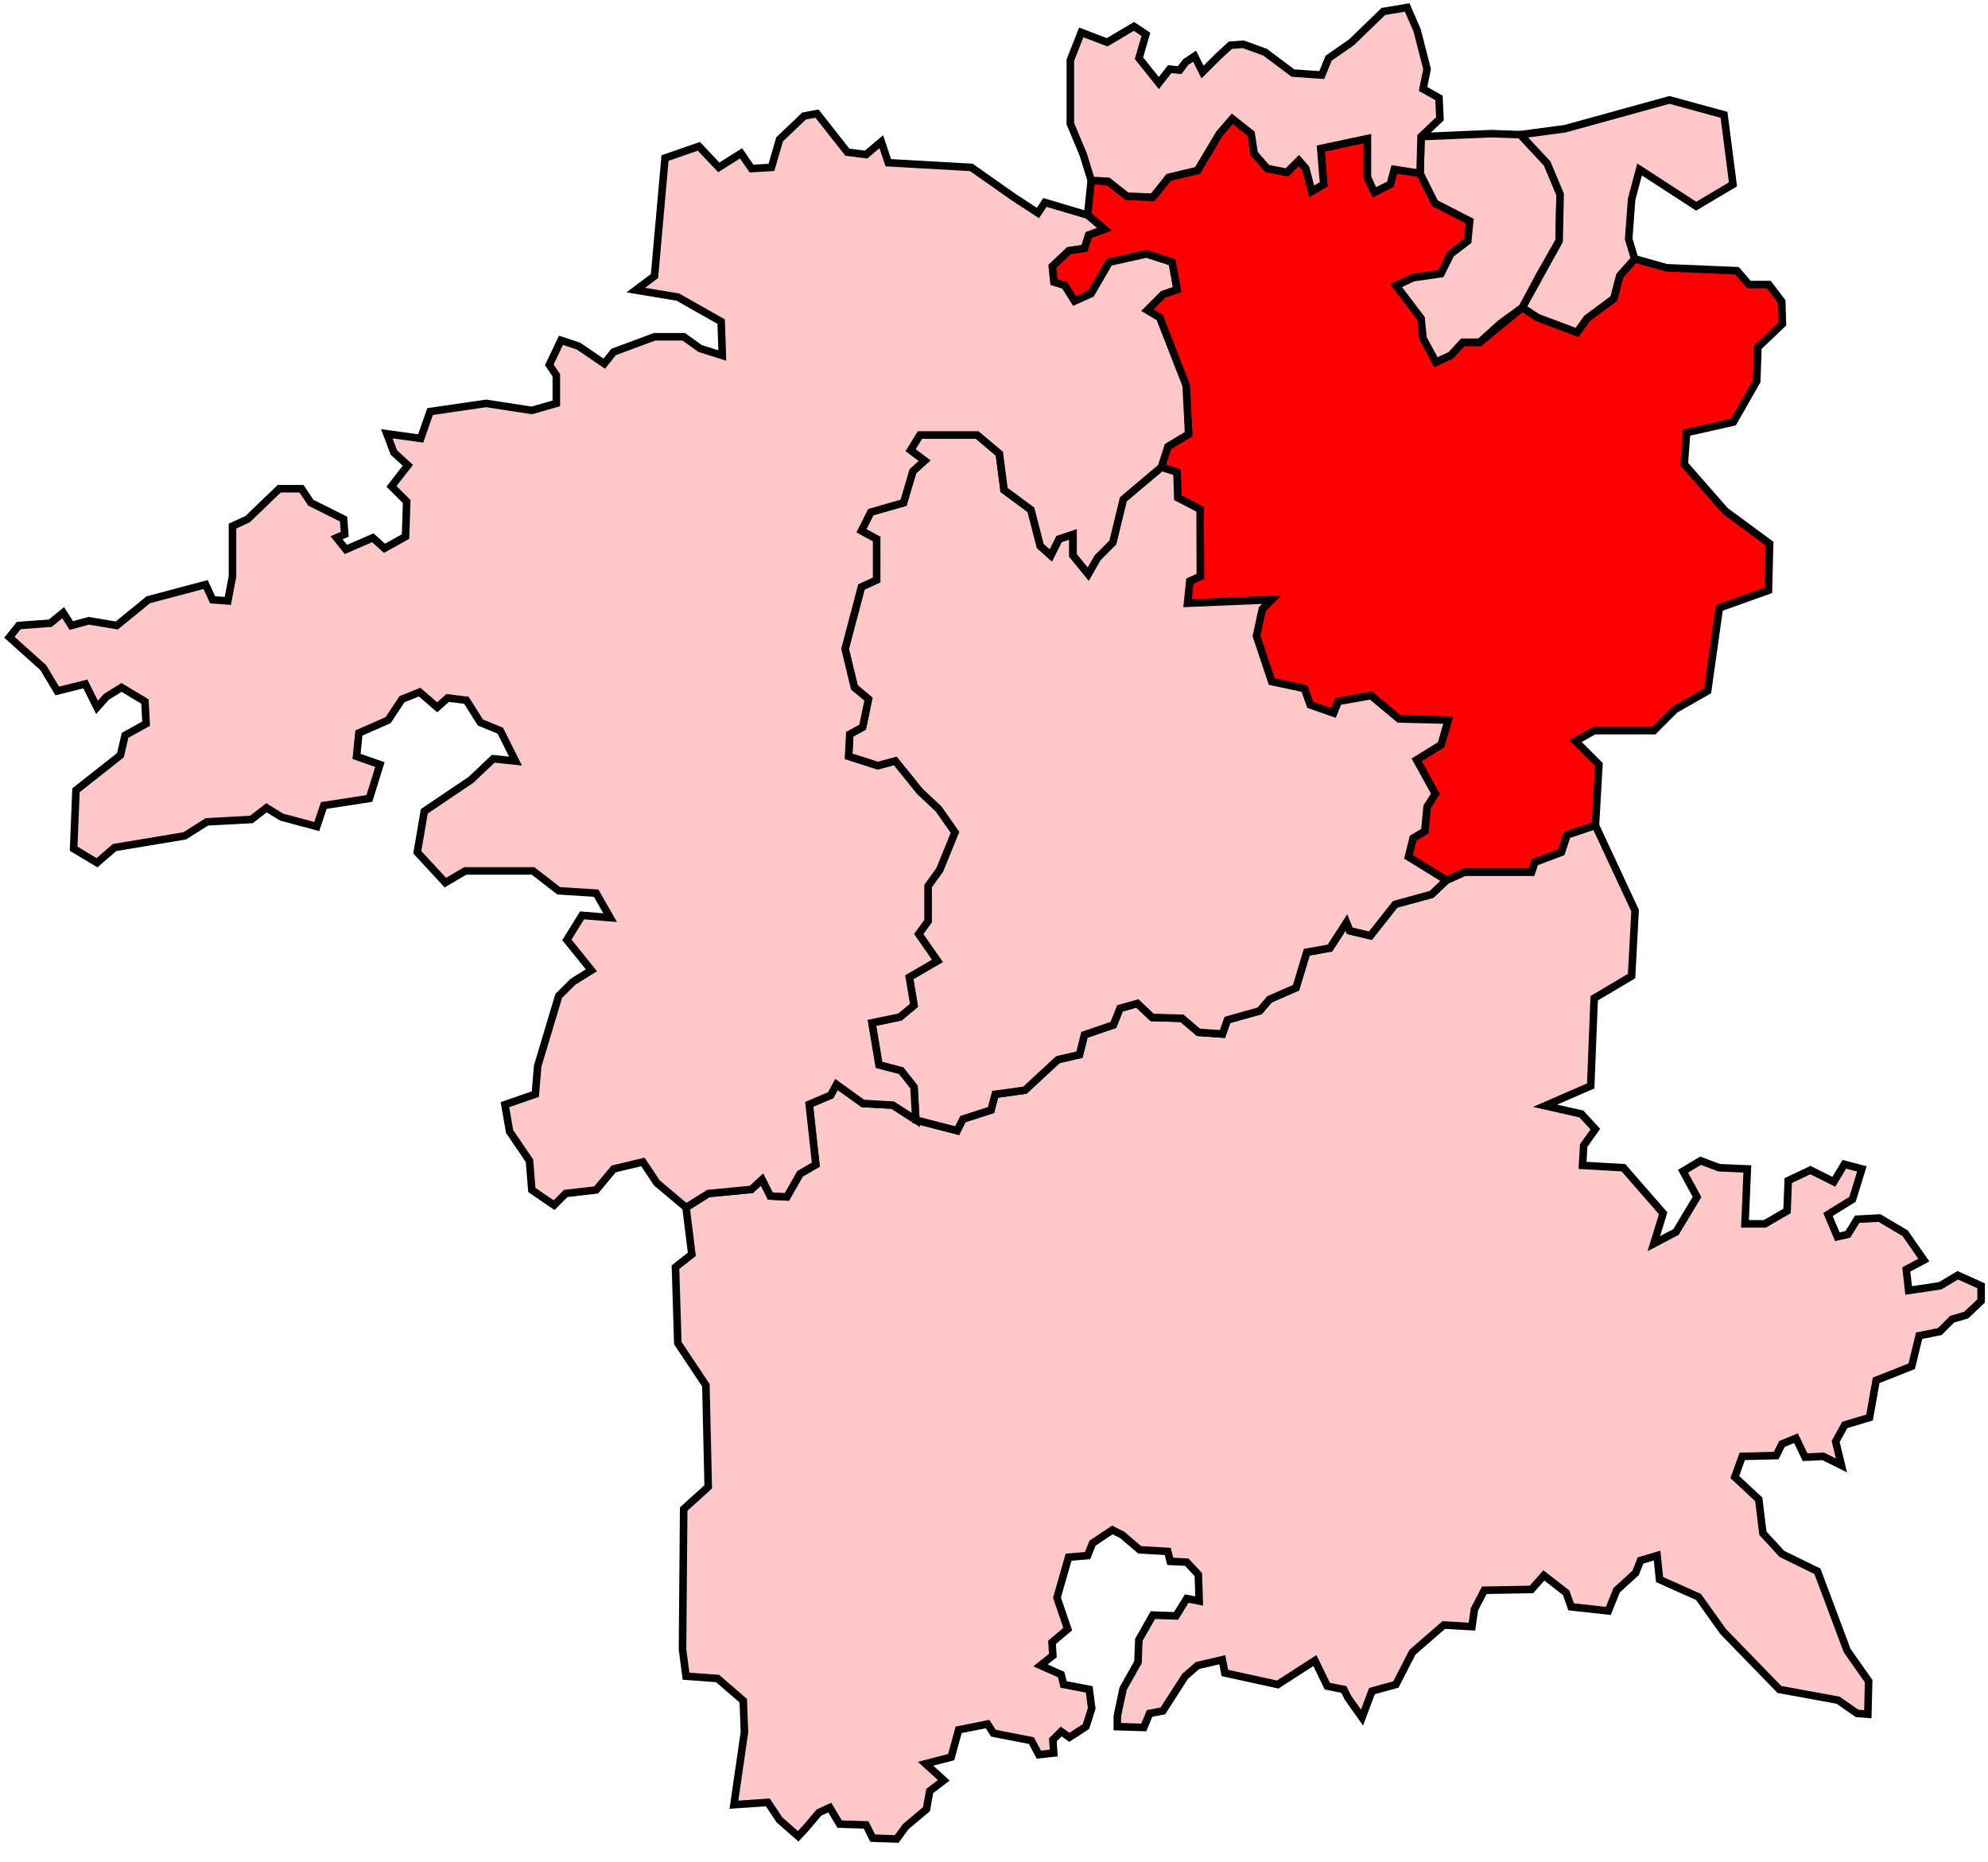 <?xml version="1.0" encoding="UTF-8" standalone="no"?>
<!-- Created with Inkscape (http://www.inkscape.org/) -->
<svg xmlns:dc="http://purl.org/dc/elements/1.1/" xmlns:cc="http://creativecommons.org/ns#" xmlns:rdf="http://www.w3.org/1999/02/22-rdf-syntax-ns#" xmlns:svg="http://www.w3.org/2000/svg" xmlns="http://www.w3.org/2000/svg" xmlns:sodipodi="http://sodipodi.sourceforge.net/DTD/sodipodi-0.dtd" xmlns:inkscape="http://www.inkscape.org/namespaces/inkscape" id="svg4136" version="1.1" inkscape:version="0.91 r13725" width="79" height="74" viewBox="445.6 879.6 79 74" sodipodi:docname="UK General Election, October 1974.svg">
  <title id="title7307">Bromsgrove and Redditch</title>
  <defs id="defs4140">
    <pattern y="0" x="0" height="6" width="6" patternUnits="userSpaceOnUse" id="EMFhbasepattern"/>
  </defs>
  <sodipodi:namedview pagecolor="#ffffff" bordercolor="#666666" borderopacity="1" objecttolerance="10" gridtolerance="10" guidetolerance="10" inkscape:pageopacity="0" inkscape:pageshadow="2" inkscape:window-width="1366" inkscape:window-height="705" id="namedview4138" showgrid="false" inkscape:zoom="2.8284271" inkscape:cx="164.5932" inkscape:cy="633.5476" inkscape:window-x="-8" inkscape:window-y="-8" inkscape:window-maximized="1" inkscape:current-layer="svg4136" inkscape:object-nodes="true" inkscape:snap-smooth-nodes="true" inkscape:snap-global="false" fit-margin-top="0" fit-margin-left="0" fit-margin-right="0" fit-margin-bottom="0" showguides="false"/>
  <path id="worcestershire south" style="fill:#ffc8c8;color:#000000;clip-rule:nonzero;display:inline;overflow:visible;visibility:visible;opacity:1;isolation:auto;mix-blend-mode:normal;color-interpolation:sRGB;color-interpolation-filters:linearRGB;solid-color:#000000;solid-opacity:1;fill-opacity:1;fill-rule:evenodd;stroke:#000000;stroke-width:0.3;stroke-linecap:butt;stroke-linejoin:miter;stroke-miterlimit:4;stroke-dasharray:none;stroke-dashoffset:0;stroke-opacity:1;color-rendering:auto;image-rendering:auto;shape-rendering:auto;text-rendering:auto;enable-background:accumulate" d="m 472.861,927.591 0.885,-0.554 1.708,-0.164 0.427,-0.394 0.328,0.657 0.657,0.033 0.526,-0.92 0.624,-0.361 -0.263,-2.398 0.854,-0.361 0.23,-0.427 1.051,0.755 1.182,0.065 0.92,0.591 1.642,0.427 0.23,-0.46 1.117,-0.361 0.164,-0.624 1.182,-0.164 1.314,-1.215 0.854,-0.197 0.197,-0.788 1.15,-0.394 0.263,-0.657 0.69,-0.197 0.591,0.558 1.182,0.033 0.657,0.558 0.952,0.066 0.197,-0.558 1.281,-0.361 0.394,-0.46 1.051,-0.46 0.427,-1.412 0.92,-0.164 0.657,-1.018 0.131,0.329 0.821,0.197 0.985,-1.248 1.445,-0.394 0.591,-0.558 0.723,-0.329 2.66,0 0.131,-0.394 1.051,-0.394 0.23,-0.69 1.127,-0.381 1.579,3.391 -0.139,2.601 -1.486,0.882 -0.139,3.484 -1.812,0.79 1.44,0.325 0.557,0.604 -0.464,0.65 -0.046,0.79 1.626,0.093 1.579,1.811 -0.372,1.208 0.882,-0.464 0.836,-1.393 -0.557,-1.022 0.697,-0.418 0.743,0.279 1.115,0.047 -0.093,2.183 0.79,0 0.882,-0.511 0.046,-1.208 0.883,-0.418 0.929,0.465 0.418,-0.697 0.697,0.186 -0.372,1.208 -0.975,0.604 0.372,0.883 0.418,-0.093 0.372,-0.604 0.883,-0.046 1.022,0.604 0.743,1.068 -0.697,0.371 0.093,0.836 1.254,-0.186 0.697,-0.418 0.929,0.418 0,0.604 -0.591,0.559 -0.558,0.164 -0.493,0.493 -0.821,0.164 -0.296,1.215 -1.412,0.558 -0.263,1.478 -0.985,0.296 -0.361,0.657 0.23,0.952 -0.723,-0.361 -0.723,0.033 -0.361,-0.755 -0.558,0.23 -0.23,0.46 -1.347,0.033 -0.296,0.821 0.952,0.887 0.164,1.347 0.755,0.821 1.412,0.69 1.182,3.153 0.854,1.215 -0.033,1.314 -0.427,-0.033 -0.755,-0.525 -2.332,-0.427 -2.233,-2.299 -0.985,-1.379 -1.544,-0.69 -0.099,-0.953 -0.657,0.197 -0.197,0.493 -0.755,0.69 -0.328,0.821 -1.478,-0.164 -0.197,-0.558 -0.887,-0.69 -0.493,0.558 -1.872,0.033 -0.394,0.755 -0.099,0.69 -1.117,-0.065 -1.248,1.084 -0.657,1.281 -0.952,0.263 -0.394,1.051 -0.558,-0.788 -0.164,-0.329 -0.657,-0.131 -0.493,-1.018 -1.478,0.953 -2.102,-0.46 -0.099,-0.525 -0.985,0.23 -0.493,0.427 -0.887,1.379 -0.526,0.098 -0.23,0.558 -1.051,-0.033 0,-0.427 0.23,-1.084 0.591,-1.051 0.033,-0.887 0.558,-0.985 0.92,0.033 0.427,-0.69 0.493,0.098 -0.033,-1.051 -0.46,-0.493 -0.657,-0.033 -0.099,-0.394 -1.117,-0.065 -0.69,-0.591 -0.394,-0.197 -0.788,0.525 -0.197,0.493 -0.755,0.065 -0.46,1.609 0.427,1.248 -0.624,0.525 0.033,0.525 -0.493,0.394 0.821,0.361 0.099,0.394 1.018,0.197 0.099,0.755 -0.23,0.723 -0.657,0.427 -0.328,-0.23 -0.328,0.329 0.033,0.525 -0.591,0.065 -0.296,-0.558 -1.511,-0.296 -0.23,-0.361 -1.15,0.23 -0.296,1.084 -1.018,0.263 0.723,0.657 -0.558,0.427 -0.131,0.723 -0.821,0.69 -0.361,0.493 -0.952,-0.033 -0.263,-0.525 -1.051,-0.033 -0.394,-0.657 -0.427,0.197 -0.558,0.657 -0.269,0.286 -0.743,-0.65 -0.464,-0.697 -1.347,0.093 0.418,-2.88 -0.046,-1.254 -1.022,-0.882 -1.254,-0.093 -0.139,-1.068 0.046,-5.574 0.975,-0.882 -0.093,-4.041 -1.115,-1.672 -0.093,-3.019 0.65,-0.511 z"/>
  <path id="bromsgrove and redditch" style="fill:#ff0000;color:#000000;clip-rule:nonzero;display:inline;overflow:visible;visibility:visible;opacity:1;isolation:auto;mix-blend-mode:normal;color-interpolation:sRGB;color-interpolation-filters:linearRGB;solid-color:#000000;solid-opacity:1;fill-opacity:1;fill-rule:evenodd;stroke:#000000;stroke-width:0.3;stroke-linecap:butt;stroke-linejoin:miter;stroke-miterlimit:4;stroke-dasharray:none;stroke-dashoffset:0;stroke-opacity:1;color-rendering:auto;image-rendering:auto;shape-rendering:auto;text-rendering:auto;enable-background:accumulate" d="m 488.963,886.769 -0.142,1.381 0.657,0.558 -0.624,0.23 -0.164,0.525 -0.624,0.098 -0.657,0.624 0.066,0.624 0.427,0.131 0.394,0.624 0.657,-0.296 0.723,-1.248 1.478,-0.329 1.018,0.329 0.197,1.084 -0.558,0.197 -0.624,0.624 0.493,0.296 1.051,2.693 0.099,1.938 -0.821,0.493 -0.263,0.821 0.624,0.197 0.033,1.018 0.887,0.46 0.009,2.666 -0.418,0.186 -0.093,0.882 3.344,-0.139 -0.372,0.372 -0.232,1.068 0.604,1.812 1.301,0.279 0.232,0.65 0.929,0.325 0.186,-0.464 1.301,-0.232 1.115,0.929 1.951,0.046 -0.279,0.975 -0.975,0.604 0.743,1.347 -0.325,0.511 -0.093,0.976 -0.464,0.279 -0.186,0.743 1.51,0.932 0.723,-0.329 2.66,0 0.131,-0.394 1.051,-0.394 0.23,-0.69 1.127,-0.38 0.139,-2.415 -0.929,-0.929 0.743,-0.418 2.369,0 0.836,-0.836 1.301,-0.743 0.465,-3.298 1.951,-0.697 0.046,-1.858 -1.765,-1.301 -1.626,-1.858 0.093,-1.254 1.858,-0.418 0.929,-1.626 0.046,-1.347 0.975,-0.929 -0.028,-0.893 -0.513,-0.671 -0.79,0 -0.474,-0.55 -2.803,-0.118 -1.263,-0.355 -0.592,0.671 -0.237,0.908 -1.066,0.79 -0.395,0.553 -1.579,-0.592 -0.592,-0.395 -1.698,1.382 -0.671,0 -0.474,0.513 -0.592,0.276 -0.513,-0.948 -0.078,-0.789 -0.987,-1.303 0.671,-0.316 1.105,-0.159 0.395,-0.789 0.671,-0.513 0.078,-0.79 -1.382,-0.711 -0.592,-1.184 -1.026,-0.158 -0.159,0.592 -0.632,0.316 -0.276,-0.592 0,-1.54 -1.856,0.395 0.118,1.421 -0.474,0.277 -0.237,-0.908 -0.276,-0.316 -0.474,0.474 -0.79,-0.159 -0.513,-0.592 -0.118,-0.789 -0.75,-0.592 -0.513,0.592 -0.869,1.461 -1.145,0.276 -0.632,0.79 -1.026,-0.039 -0.75,-0.592 z"/>
  <path id="worcester" style="fill:#ffc8c8;color:#000000;clip-rule:nonzero;display:inline;overflow:visible;visibility:visible;opacity:1;isolation:auto;mix-blend-mode:normal;color-interpolation:sRGB;color-interpolation-filters:linearRGB;solid-color:#000000;solid-opacity:1;fill-opacity:1;fill-rule:evenodd;stroke:#000000;stroke-width:0.3;stroke-linecap:butt;stroke-linejoin:miter;stroke-miterlimit:4;stroke-dasharray:none;stroke-dashoffset:0;stroke-opacity:1;color-rendering:auto;image-rendering:auto;shape-rendering:auto;text-rendering:auto;enable-background:accumulate" d="m 481.99,924.114 -0.072,-1.307 -0.511,-0.65 -0.883,-0.232 -0.279,-1.672 1.115,-0.232 0.557,-0.465 -0.186,-1.115 0.465,-0.279 0.65,-0.372 -0.743,-1.068 0.372,-0.511 0,-1.393 0.465,-0.65 0.604,-1.486 -0.65,-0.929 -0.743,-0.697 -0.975,-1.208 -0.697,0.186 -1.161,-0.372 0.046,-0.882 0.511,-0.279 0.232,-1.115 -0.557,-0.465 -0.372,-1.533 0.65,-2.462 0.604,-0.279 0,-1.626 -0.604,-0.325 0.372,-0.743 1.301,-0.372 0.372,-1.254 0.464,-0.418 -0.557,-0.418 0.372,-0.604 2.276,0 0.883,0.743 0.186,1.44 1.068,0.79 0.372,1.44 0.418,0.372 0.325,-0.65 0.557,-0.186 0,0.836 0.604,0.743 0.372,-0.65 0.604,-0.604 0.418,-1.718 1.512,-1.276 0.624,0.197 0.033,1.018 0.887,0.46 0.009,2.666 -0.418,0.186 -0.093,0.882 3.344,-0.139 -0.372,0.371 -0.232,1.068 0.604,1.812 1.301,0.279 0.232,0.65 0.929,0.325 0.186,-0.464 1.301,-0.232 1.115,0.929 1.951,0.046 -0.279,0.976 -0.975,0.604 0.743,1.347 -0.325,0.511 -0.093,0.975 0,0 -0.464,0.279 -0.186,0.743 1.51,0.932 -0.591,0.559 -1.445,0.394 -0.985,1.248 -0.821,-0.197 -0.131,-0.329 -0.657,1.018 -0.92,0.164 -0.427,1.412 -1.051,0.46 -0.394,0.46 -1.281,0.361 -0.197,0.558 -0.952,-0.066 -0.657,-0.558 -1.182,-0.033 -0.591,-0.558 -0.69,0.197 -0.263,0.657 -1.15,0.394 -0.197,0.788 -0.854,0.197 -1.314,1.215 -1.182,0.164 -0.164,0.624 -1.117,0.361 -0.23,0.46 z"/>
  <path id="kidderminster" style="fill:#ffc8c8;color:#000000;clip-rule:nonzero;display:inline;overflow:visible;visibility:visible;opacity:1;isolation:auto;mix-blend-mode:normal;color-interpolation:sRGB;color-interpolation-filters:linearRGB;solid-color:#000000;solid-opacity:1;fill-opacity:1;fill-rule:evenodd;stroke:#000000;stroke-width:0.3;stroke-linecap:butt;stroke-linejoin:miter;stroke-miterlimit:4;stroke-dasharray:none;stroke-dashoffset:0;stroke-opacity:1;color-rendering:auto;image-rendering:auto;shape-rendering:auto;text-rendering:auto;enable-background:accumulate" d="m 449.125,904.274 1.115,0.186 1.254,-1.022 2.276,-0.604 0.279,0.604 0.604,0.046 0.186,-0.976 0,-1.997 0.604,-0.279 1.254,-1.208 0.883,0 0.372,0.557 1.301,0.65 0.046,0.604 -0.325,0.139 0.372,0.465 1.068,-0.465 0.465,0.418 0.836,-0.465 0.046,-1.393 -0.604,-0.604 0.65,-0.836 -0.557,-0.511 -0.279,-0.743 1.347,0.186 0.372,-1.068 2.23,-0.325 1.812,0.279 0.975,-0.279 0,-1.115 -0.279,-0.418 0.464,-0.975 0.697,0.232 1.022,0.697 0.372,-0.464 1.626,-0.604 1.161,0 0.65,0.465 0.883,0.279 -0.046,-1.347 -1.719,-0.975 -1.672,-0.279 0.743,-0.557 0.418,-4.691 1.347,-0.465 0.79,0.836 0.883,-0.557 0.418,0.604 0.79,-0.046 0.325,-1.115 0.975,-0.929 0.511,-0.093 1.208,1.533 0.743,0.093 0.604,-0.511 0.279,0.836 3.298,0.186 1.719,1.208 0.929,0.604 0.279,-0.418 1.701,0.505 0.657,0.558 -0.624,0.23 -0.164,0.525 -0.624,0.098 -0.657,0.624 0.066,0.624 0.427,0.131 0.394,0.624 0.657,-0.296 0.723,-1.248 1.478,-0.329 1.018,0.329 0.197,1.084 -0.558,0.197 -0.624,0.624 0.493,0.296 1.051,2.693 0.099,1.938 -0.821,0.493 -0.263,0.821 -1.512,1.276 -0.418,1.719 -0.604,0.604 -0.372,0.65 -0.604,-0.743 0,-0.836 -0.557,0.186 -0.325,0.65 -0.418,-0.371 -0.372,-1.44 -1.068,-0.79 -0.186,-1.44 -0.883,-0.743 -2.276,0 -0.372,0.604 0.557,0.418 -0.464,0.418 -0.372,1.254 -1.301,0.372 -0.372,0.743 0.604,0.325 0,1.626 -0.604,0.279 -0.65,2.462 0.372,1.533 0.557,0.464 -0.232,1.115 -0.511,0.279 -0.046,0.882 1.161,0.372 0.697,-0.186 0.975,1.208 0.743,0.697 0.65,0.929 -0.604,1.486 -0.465,0.65 0,1.393 -0.372,0.511 0.743,1.068 -1.115,0.65 0.186,1.115 -0.557,0.465 -1.115,0.232 0.279,1.672 0.883,0.232 0.511,0.65 0.072,1.307 -0.92,-0.591 -1.182,-0.065 -1.051,-0.755 -0.23,0.427 -0.854,0.361 0.263,2.398 -0.624,0.361 -0.526,0.92 -0.657,-0.033 -0.328,-0.657 -0.427,0.394 -1.708,0.164 -0.885,0.554 -1.161,-0.975 -0.557,-0.836 -1.161,0.279 -0.697,0.836 -1.208,0.139 -0.464,0.464 -0.883,-0.604 -0.093,-1.161 -0.79,-1.161 -0.186,-1.068 1.208,-0.418 0.093,-1.115 0.836,-2.787 0.557,-0.557 0.743,-0.464 -0.975,-1.208 0.604,-0.976 1.115,0.093 -0.557,-0.975 -1.486,-0.093 -1.022,-0.79 -2.694,0 -0.79,0.465 -1.115,-1.208 0.279,-1.626 1.858,-1.254 0.883,-0.836 0.883,0.093 -0.604,-1.208 -0.79,-0.325 -0.557,-0.883 -0.743,-0.093 -0.418,0.372 -0.697,-0.604 -0.697,0.279 -0.557,0.836 -1.161,0.511 -0.093,0.929 0.929,0.325 -0.418,1.347 -1.812,0.279 -0.279,0.836 -1.393,-0.372 -0.604,-0.372 -0.604,0.465 -1.765,0.093 -0.883,0.557 -2.787,0.464 -0.697,0.604 -0.929,-0.557 0.093,-2.322 1.765,-1.393 0.186,-0.79 0.836,-0.465 -0.046,-0.882 -0.929,-0.557 -0.604,0.372 -0.372,0.418 -0.464,-0.929 -1.115,0.279 -0.557,-0.929 -1.347,-1.208 0.372,-0.464 1.254,-0.093 0.511,-0.418 0.325,0.511 z"/>
  <path id="warley west" style="fill:#ffc8c8;stroke:#000000;stroke-width:0.3;stroke-linecap:butt;stroke-linejoin:miter;stroke-miterlimit:4;stroke-dasharray:none;stroke-opacity:1;fill-opacity:1" d="m 507.084,886.098 0.513,1.224 -0.039,1.855 -0.79,1.382 -0.671,1.263 -0.869,0.632 -0.829,0.75 -0.671,0 -0.474,0.513 -0.592,0.276 -0.513,-0.948 -0.078,-0.789 -0.987,-1.303 0.671,-0.316 1.105,-0.159 0.395,-0.789 0.671,-0.513 0.078,-0.79 -1.382,-0.711 -0.592,-1.184 0.039,-1.461 2.764,-0.117 1.184,0.039 z"/>
  <path id="warley east" style="fill:#ffc8c8;stroke:#000000;stroke-width:0.3;stroke-linecap:butt;stroke-linejoin:miter;stroke-miterlimit:4;stroke-dasharray:none;stroke-opacity:1;fill-opacity:1" d="m 506.097,891.822 0.592,0.395 1.579,0.592 0.395,-0.553 1.066,-0.79 0.237,-0.908 0.592,-0.671 -0.237,-0.789 0.117,-1.579 0.316,-1.184 2.25,1.461 1.461,-0.869 -0.355,-2.764 -2.171,-0.592 -4.145,1.145 -1.777,0.237 1.066,1.145 0.513,1.224 -0.039,1.855 z"/>
  <path id="halesowen and stourbridge" style="fill:#ffc8c8;stroke:#000000;stroke-width:0.3;stroke-linecap:butt;stroke-linejoin:miter;stroke-miterlimit:4;stroke-dasharray:none;stroke-opacity:1;fill-opacity:1" d="m 488.568,880.886 -0.434,1.105 0,2.527 0.513,1.224 0.316,1.026 0.671,0.039 0.75,0.592 1.026,0.039 0.632,-0.79 1.145,-0.276 0.869,-1.461 0.513,-0.592 0.75,0.592 0.118,0.789 0.513,0.592 0.79,0.159 0.474,-0.474 0.276,0.316 0.237,0.908 0.474,-0.277 -0.118,-1.421 1.856,-0.395 0,1.54 0.276,0.592 0.632,-0.316 0.159,-0.592 1.026,0.159 0.039,-1.461 0.75,-0.711 -0.039,-0.829 -0.632,-0.355 0.159,-0.79 -0.395,-1.54 -0.395,-0.908 -0.948,0.159 -1.263,1.224 -0.908,0.632 -0.276,0.671 -1.145,-0.079 -1.106,-0.829 -0.868,-0.316 -0.513,0.039 -0.513,0.474 -0.592,0.592 -0.316,-0.631 -0.355,0.237 -0.237,0.316 -0.395,-0.039 -0.434,0.553 -0.79,-0.987 0.276,-0.948 -0.474,-0.316 -1.066,0.632 z"/>
  </svg>